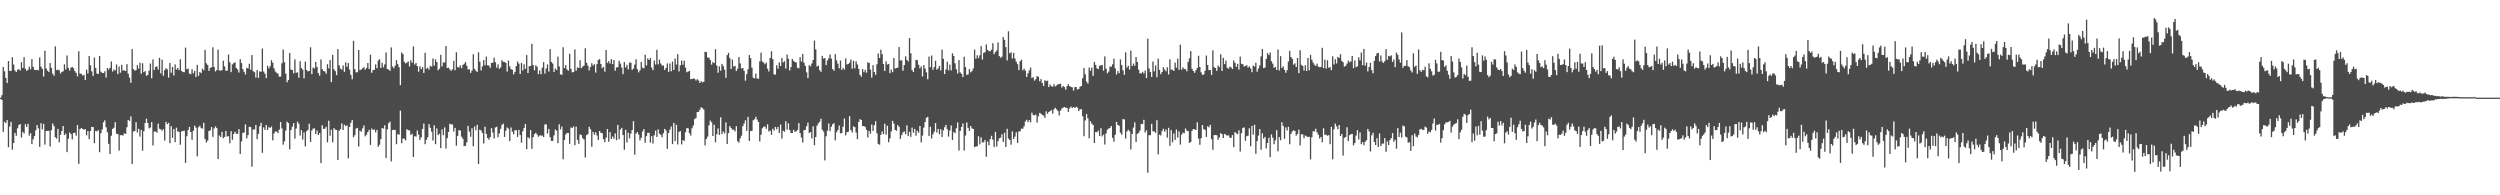 <?xml version="1.0" encoding="UTF-8"?>
<svg xmlns="http://www.w3.org/2000/svg" width="1920" height="150">
  <path d="M0 75.000h1v1.000H0zM1 73.095h1v3.629H1zM2 51.420h1v49.863H2zM3 54.745h1v38.775H3zM4 59.856h1v34.743H4zM5 63.745h1v28.516H5zM6 46.849h1v66.230H6zM7 54.445h1v42.744H7zM8 54.478h1v39.119H8zM9 43.929h1v71.012H9zM10 49.548h1v60.333H10zM11 54.188h1v47.843H11zM12 55.365h1v48.856H12zM13 53.523h1v45.015H13zM14 53.215h1v42.844H14zM15 54.164h1v41.060H15zM16 47.715h1v57.933H16zM17 52.168h1v49.126H17zM18 43.941h1v58.569H18zM19 52.759h1v42.692H19zM20 54.375h1v43.098H20zM21 53.683h1v41.375H21zM22 51.144h1v53.015H22zM23 53.174h1v49.121H23zM24 45.461h1v65.221H24zM25 51.298h1v55.681H25zM26 53.663h1v50.892H26zM27 53.867h1v46.152H27zM28 53.628h1v42.436H28zM29 54.034h1v44.573H29zM30 44.119h1v68.681H30zM31 51.225h1v43.397H31zM32 52.907h1v46.429H32zM33 58.763h1v36.359H33zM34 38.938h1v72.127H34zM35 52.575h1v48.030H35zM36 54.268h1v46.182H36zM37 55.355h1v45.087H37zM38 48.418h1v64.049H38zM39 52.104h1v47.892H39zM40 56.601h1v38.247H40zM41 58.153h1v38.710H41zM42 35.624h1v69.826H42zM43 53.884h1v52.508H43zM44 53.437h1v45.554H44zM45 54.043h1v55.300H45zM46 56.393h1v47.183H46zM47 55.196h1v45.387H47zM48 54.781h1v41.968H48zM49 49.424h1v54.302H49zM50 53.292h1v49.336H50zM51 42.583h1v74.260H51zM52 52.117h1v54.468H52zM53 54.165h1v47.544H53zM54 51.911h1v51.086H54zM55 51.413h1v55.668H55zM56 52.494h1v49.679H56zM57 54.620h1v47.202H57zM58 55.946h1v48.236H58zM59 58.653h1v37.456H59zM60 39.439h1v86.423H60zM61 56.551h1v42.640H61zM62 56.672h1v41.650H62zM63 57.985h1v41.095H63zM64 57.466h1v42.195H64zM65 61.399h1v37.788H65zM66 53.497h1v50.415H66zM67 56.432h1v44.248H67zM68 43.016h1v63.838H68zM69 50.109h1v50.531H69zM70 54.764h1v42.716H70zM71 58.293h1v39.307H71zM72 44.206h1v65.754H72zM73 52.195h1v48.291H73zM74 56.548h1v44.418H74zM75 56.791h1v43.150H75zM76 43.003h1v73.879H76zM77 55.066h1v47.295H77zM78 55.974h1v43.450H78zM79 56.110h1v37.792H79zM80 54.726h1v37.713H80zM81 59.555h1v38.206H81zM82 52.254h1v49.275H82zM83 53.431h1v56.985H83zM84 52.066h1v66.258H84zM85 47.211h1v57.052H85zM86 54.915h1v44.127H86zM87 53.364h1v44.712H87zM88 54.161h1v39.668H88zM89 49.517h1v53.208H89zM90 56.925h1v46.040H90zM91 51.120h1v64.536H91zM92 55.845h1v47.995H92zM93 49.743h1v54.083H93zM94 54.148h1v49.932H94zM95 53.993h1v48.448H95zM96 54.523h1v48.213H96zM97 49.255h1v48.489H97zM98 56.583h1v35.588H98zM99 59.578h1v33.283H99zM100 63.616h1v25.793H100zM101 37.738h1v88.267H101zM102 52.997h1v47.962H102zM103 54.315h1v46.287H103zM104 53.820h1v40.028H104zM105 50.017h1v51.740H105zM106 52.631h1v46.296H106zM107 48.144h1v56.768H107zM108 56.630h1v43.163H108zM109 48.603h1v67.143H109zM110 55.378h1v45.395H110zM111 54.574h1v39.929H111zM112 58.212h1v32.992H112zM113 57.517h1v36.949H113zM114 54.230h1v44.403H114zM115 48.816h1v49.083H115zM116 60.130h1v33.619H116zM117 45.606h1v66.092H117zM118 53.692h1v47.374H118zM119 51.440h1v49.589H119zM120 50.955h1v50.936H120zM121 53.390h1v41.596H121zM122 44.389h1v54.459H122zM123 56.393h1v43.012H123zM124 45.818h1v54.528H124zM125 58.195h1v40.981H125zM126 53.867h1v54.103H126zM127 52.315h1v41.300H127zM128 53.310h1v42.037H128zM129 59.593h1v34.771H129zM130 48.387h1v61.614H130zM131 55.793h1v41.053H131zM132 51.415h1v54.396H132zM133 57.941h1v41.248H133zM134 49.473h1v59.738H134zM135 53.470h1v44.563H135zM136 52.233h1v48.654H136zM137 53.840h1v47.597H137zM138 45.504h1v65.644H138zM139 54.530h1v46.366H139zM140 55.358h1v45.298H140zM141 55.437h1v44.905H141zM142 36.556h1v88.571H142zM143 53.170h1v51.489H143zM144 52.699h1v47.250H144zM145 56.514h1v40.966H145zM146 57.021h1v44.353H146zM147 53.154h1v54.220H147zM148 56.334h1v44.114H148zM149 54.428h1v42.085H149zM150 59.138h1v38.935H150zM151 49.831h1v70.242H151zM152 58.234h1v39.458H152zM153 55.314h1v41.266H153zM154 56.100h1v42.302H154zM155 52.762h1v46.010H155zM156 54.002h1v40.329H156zM157 38.282h1v68.488H157zM158 48.633h1v60.854H158zM159 49.875h1v58.146H159zM160 54.443h1v46.211H160zM161 52.192h1v47.833H161zM162 51.632h1v45.958H162zM163 36.330h1v68.770H163zM164 51.473h1v47.186H164zM165 54.889h1v42.183H165zM166 53.825h1v44.535H166zM167 38.168h1v84.004H167zM168 54.072h1v49.979H168zM169 54.271h1v50.945H169zM170 53.847h1v47.441H170zM171 46.579h1v59.557H171zM172 50.926h1v54.253H172zM173 54.370h1v46.157H173zM174 54.217h1v50.646H174zM175 41.878h1v62.733H175zM176 47.841h1v62.242H176zM177 55.403h1v45.340H177zM178 49.428h1v57.926H178zM179 48.466h1v54.461H179zM180 47.808h1v53.312H180zM181 52.159h1v50.508H181zM182 53.379h1v49.449H182zM183 55.698h1v43.451H183zM184 45.422h1v72.779H184zM185 48.445h1v60.201H185zM186 53.044h1v49.045H186zM187 55.071h1v46.644H187zM188 57.199h1v38.360H188zM189 52.104h1v54.200H189zM190 52.643h1v51.072H190zM191 48.963h1v48.381H191zM192 53.520h1v44.074H192zM193 42.288h1v85.692H193zM194 54.697h1v44.844H194zM195 55.441h1v43.978H195zM196 59.542h1v36.437H196zM197 53.685h1v53.147H197zM198 59.781h1v43.027H198zM199 54.789h1v42.267H199zM200 55.163h1v39.135H200zM201 37.274h1v80.052H201zM202 54.912h1v42.945H202zM203 56.581h1v43.142H203zM204 59.992h1v35.986H204zM205 50.408h1v49.409H205zM206 52.467h1v45.146H206zM207 50.871h1v47.358H207zM208 46.243h1v50.946H208zM209 48.137h1v59.704H209zM210 52.491h1v50.075H210zM211 54.932h1v46.058H211zM212 55.912h1v45.145H212zM213 56.608h1v45.656H213zM214 58.871h1v40.722H214zM215 58.801h1v34.891H215zM216 48.566h1v50.043H216zM217 38.049h1v73.050H217zM218 47.749h1v60.859H218zM219 56.573h1v43.743H219zM220 63.164h1v30.288H220zM221 61.509h1v32.996H221zM222 40.632h1v74.034H222zM223 53.428h1v46.480H223zM224 53.778h1v43.555H224zM225 56.332h1v38.257H225zM226 45.593h1v60.855H226zM227 55.906h1v42.815H227zM228 55.542h1v37.970H228zM229 59.629h1v35.397H229zM230 47.013h1v57.125H230zM231 52.179h1v47.743H231zM232 53.500h1v53.637H232zM233 60.184h1v41.486H233zM234 47.310h1v65.126H234zM235 53.709h1v47.046H235zM236 54.842h1v44.871H236zM237 54.517h1v40.521H237zM238 36.285h1v72.739H238zM239 56.992h1v43.283H239zM240 51.851h1v46.896H240zM241 52.613h1v45.994H241zM242 47.525h1v55.369H242zM243 51.466h1v48.769H243zM244 56.165h1v47.537H244zM245 58.172h1v44.087H245zM246 45.618h1v79.632H246zM247 53.094h1v43.099H247zM248 54.528h1v44.436H248zM249 54.926h1v43.908H249zM250 56.638h1v40.726H250zM251 49.285h1v60.013H251zM252 52.514h1v40.165H252zM253 46.119h1v58.100H253zM254 63.006h1v36.643H254zM255 42.162h1v67.214H255zM256 53.160h1v45.270H256zM257 54.653h1v44.923H257zM258 57.698h1v42.116H258zM259 37.712h1v85.149H259zM260 50.163h1v50.317H260zM261 52.694h1v46.455H261zM262 53.521h1v41.292H262zM263 50.293h1v49.610H263zM264 55.123h1v40.614H264zM265 47.820h1v49.091H265zM266 51.293h1v44.960H266zM267 48.419h1v73.193H267zM268 53.488h1v44.013H268zM269 57.456h1v36.792H269zM270 60.887h1v31.222H270zM271 31.317h1v74.028H271zM272 53.097h1v50.760H272zM273 55.538h1v43.199H273zM274 55.441h1v42.750H274zM275 38.391h1v74.161H275zM276 53.883h1v46.447H276zM277 53.288h1v47.879H277zM278 52.496h1v46.104H278zM279 51.566h1v44.775H279zM280 53.514h1v51.173H280zM281 52.151h1v51.306H281zM282 48.382h1v53.055H282zM283 52.925h1v46.810H283zM284 41.963h1v69.321H284zM285 55.903h1v42.786H285zM286 53.795h1v46.091H286zM287 53.673h1v45.689H287zM288 49.445h1v52.233H288zM289 52.383h1v47.370H289zM290 46.467h1v66.247H290zM291 45.443h1v65.703H291zM292 52.188h1v54.646H292zM293 48.232h1v50.094H293zM294 51.654h1v47.129H294zM295 49.477h1v46.713H295zM296 40.227h1v81.215H296zM297 53.009h1v46.333H297zM298 53.400h1v41.196H298zM299 54.358h1v39.028H299zM300 36.426h1v87.518H300zM301 51.032h1v48.796H301zM302 52.421h1v47.335H302zM303 50.415h1v49.307H303zM304 46.230h1v64.558H304zM305 49.255h1v53.796H305zM306 51.589h1v51.889H306zM307 65.428h1v19.567H307zM308 40.269h1v69.713H308zM309 41.561h1v64.817H309zM310 47.446h1v59.070H310zM311 48.685h1v59.122H311zM312 48.141h1v51.093H312zM313 47.157h1v52.924H313zM314 50.977h1v49.171H314zM315 46.346h1v57.281H315zM316 48.132h1v54.511H316zM317 35.685h1v84.891H317zM318 49.584h1v55.041H318zM319 48.316h1v56.597H319zM320 50.715h1v49.553H320zM321 55.041h1v48.312H321zM322 50.929h1v56.525H322zM323 53.113h1v52.418H323zM324 51.527h1v47.478H324zM325 56.016h1v38.915H325zM326 40.546h1v70.179H326zM327 52.785h1v54.649H327zM328 51.983h1v53.453H328zM329 53.503h1v41.855H329zM330 50.578h1v47.534H330zM331 51.118h1v49.974H331zM332 44.956h1v62.959H332zM333 50.362h1v45.916H333zM334 45.565h1v65.159H334zM335 47.645h1v51.032H335zM336 53.989h1v49.782H336zM337 52.759h1v49.940H337zM338 42.091h1v71.689H338zM339 51.027h1v48.361H339zM340 48.007h1v55.789H340zM341 47.937h1v49.905H341zM342 35.402h1v78.661H342zM343 52.217h1v53.891H343zM344 52.015h1v49.286H344zM345 53.292h1v41.711H345zM346 54.348h1v41.213H346zM347 53.253h1v42.337H347zM348 46.748h1v54.262H348zM349 53.888h1v44.312H349zM350 40.127h1v71.748H350zM351 51.570h1v52.846H351zM352 51.851h1v48.060H352zM353 50.276h1v50.041H353zM354 52.337h1v52.632H354zM355 49.945h1v56.671H355zM356 48.967h1v63.366H356zM357 47.679h1v64.309H357zM358 50.444h1v58.844H358zM359 53.273h1v43.373H359zM360 53.228h1v47.830H360zM361 56.032h1v48.959H361zM362 54.047h1v44.473H362zM363 41.661h1v70.683H363zM364 52.878h1v44.325H364zM365 54.368h1v45.697H365zM366 55.187h1v40.676H366zM367 40.168h1v85.789H367zM368 47.350h1v52.269H368zM369 54.069h1v46.180H369zM370 50.972h1v51.210H370zM371 46.093h1v64.164H371zM372 50.124h1v47.208H372zM373 43.473h1v59.400H373zM374 50.159h1v55.846H374zM375 50.384h1v56.896H375zM376 52.026h1v53.246H376zM377 48.306h1v50.094H377zM378 48.179h1v53.589H378zM379 44.310h1v61.963H379zM380 47.775h1v50.132H380zM381 51.956h1v45.379H381zM382 49.442h1v55.970H382zM383 52.863h1v49.595H383zM384 51.758h1v47.150H384zM385 46.230h1v49.724H385zM386 47.535h1v47.377H386zM387 47.551h1v57.622H387zM388 48.317h1v52.082H388zM389 54.917h1v42.997H389zM390 46.559h1v52.258H390zM391 51.017h1v57.299H391zM392 53.123h1v44.805H392zM393 53.567h1v47.598H393zM394 57.062h1v46.055H394zM395 55.189h1v44.867H395zM396 50.761h1v49.239H396zM397 47.250h1v57.932H397zM398 48.848h1v50.889H398zM399 56.854h1v46.852H399zM400 48.407h1v61.204H400zM401 54.049h1v46.781H401zM402 49.385h1v48.961H402zM403 52.894h1v42.293H403zM404 42.312h1v72.296H404zM405 56.119h1v49.296H405zM406 50.831h1v55.527H406zM407 50.667h1v49.293H407zM408 33.614h1v80.710H408zM409 49.957h1v55.380H409zM410 54.039h1v48.972H410zM411 50.156h1v51.823H411zM412 51.217h1v52.112H412zM413 56.921h1v48.058H413zM414 54.084h1v49.932H414zM415 57.002h1v47.095H415zM416 51.972h1v52.162H416zM417 47.697h1v57.495H417zM418 56.494h1v39.120H418zM419 52.571h1v42.956H419zM420 49.433h1v53.065H420zM421 54.971h1v44.024H421zM422 37.745h1v67.619H422zM423 47.549h1v60.664H423zM424 48.795h1v59.446H424zM425 55.274h1v48.720H425zM426 52.627h1v46.846H426zM427 53.802h1v46.592H427zM428 43.518h1v66.451H428zM429 51.021h1v44.437H429zM430 57.159h1v42.279H430zM431 57.460h1v39.764H431zM432 36.308h1v86.062H432zM433 52.237h1v55.276H433zM434 50.009h1v53.293H434zM435 53.378h1v48.737H435zM436 54.342h1v47.816H436zM437 41.253h1v69.217H437zM438 52.858h1v45.050H438zM439 55.574h1v42.701H439zM440 55.339h1v41.732H440zM441 37.984h1v73.484H441zM442 54.255h1v42.975H442zM443 51.749h1v55.609H443zM444 52.238h1v58.203H444zM445 46.262h1v57.027H445zM446 52.317h1v51.355H446zM447 51.108h1v55.005H447zM448 50.443h1v56.628H448zM449 37.069h1v83.896H449zM450 48.120h1v55.733H450zM451 50.401h1v52.652H451zM452 54.101h1v43.284H452zM453 51.466h1v47.762H453zM454 48.535h1v64.230H454zM455 50.258h1v51.091H455zM456 49.284h1v54.175H456zM457 55.780h1v45.852H457zM458 49.206h1v54.894H458zM459 46.033h1v61.517H459zM460 45.390h1v55.236H460zM461 49.078h1v52.897H461zM462 52.426h1v49.895H462zM463 51.375h1v55.541H463zM464 55.000h1v54.140H464zM465 38.417h1v67.351H465zM466 48.303h1v50.806H466zM467 46.935h1v61.988H467zM468 48.870h1v52.543H468zM469 45.381h1v61.432H469zM470 49.273h1v55.592H470zM471 46.126h1v60.447H471zM472 54.318h1v48.131H472zM473 51.859h1v55.838H473zM474 51.503h1v44.455H474zM475 46.652h1v60.253H475zM476 48.845h1v50.618H476zM477 51.883h1v46.338H477zM478 56.934h1v46.838H478zM479 47.642h1v67.339H479zM480 51.698h1v47.975H480zM481 49.790h1v59.613H481zM482 53.301h1v48.628H482zM483 48.071h1v58.100H483zM484 48.106h1v54.492H484zM485 53.626h1v46.215H485zM486 52.682h1v40.390H486zM487 49.597h1v69.130H487zM488 45.587h1v56.989H488zM489 53.124h1v48.224H489zM490 55.579h1v47.815H490zM491 53.971h1v53.849H491zM492 47.581h1v58.187H492zM493 51.978h1v49.015H493zM494 52.467h1v46.631H494zM495 42.033h1v67.660H495zM496 50.238h1v54.314H496zM497 44.898h1v57.119H497zM498 46.082h1v55.910H498zM499 44.611h1v64.938H499zM500 51.835h1v52.707H500zM501 53.853h1v56.351H501zM502 46.464h1v57.388H502zM503 49.567h1v50.741H503zM504 38.230h1v66.929H504zM505 49.403h1v49.906H505zM506 45.820h1v56.841H506zM507 48.788h1v54.786H507zM508 50.363h1v55.091H508zM509 50.228h1v52.100H509zM510 53.703h1v45.315H510zM511 52.159h1v48.019H511zM512 48.725h1v65.554H512zM513 55.169h1v46.941H513zM514 48.739h1v50.772H514zM515 54.711h1v42.483H515zM516 47.334h1v63.356H516zM517 53.734h1v40.623H517zM518 44.935h1v63.478H518zM519 49.550h1v46.274H519zM520 41.609h1v69.325H520zM521 54.857h1v46.467H521zM522 50.188h1v50.453H522zM523 46.485h1v64.435H523zM524 49.779h1v57.795H524zM525 46.605h1v61.622H525zM526 51.992h1v49.599H526zM527 55.488h1v42.903H527zM528 54.982h1v43.559H528zM529 54.518h1v47.847H529zM530 60.764h1v43.306H530zM531 60.715h1v37.854H531zM532 60.225h1v36.203H532zM533 60.514h1v30.913H533zM534 61.790h1v28.790H534zM535 60.846h1v25.234H535zM536 61.784h1v24.141H536zM537 63.737h1v20.606H537zM538 62.292h1v20.075H538zM539 63.250h1v19.762H539zM540 62.824h1v21.356H540zM541 39.755h1v71.924H541zM542 40.062h1v66.633H542zM543 44.202h1v60.693H543zM544 44.327h1v51.900H544zM545 46.032h1v46.528H545zM546 49.681h1v44.197H546zM547 47.647h1v56.808H547zM548 48.511h1v47.329H548zM549 37.769h1v71.513H549zM550 50.333h1v52.846H550zM551 55.870h1v42.762H551zM552 50.906h1v52.696H552zM553 54.303h1v35.797H553zM554 49.064h1v53.903H554zM555 50.722h1v50.267H555zM556 53.501h1v48.940H556zM557 59.776h1v34.208H557zM558 42.362h1v68.155H558zM559 40.538h1v61.702H559zM560 44.715h1v52.123H560zM561 53.024h1v45.241H561zM562 45.753h1v53.902H562zM563 51.140h1v48.373H563zM564 50.574h1v50.363H564zM565 54.540h1v42.395H565zM566 52.765h1v55.700H566zM567 43.821h1v65.725H567zM568 48.704h1v57.589H568zM569 52.578h1v51.603H569zM570 52.248h1v44.746H570zM571 54.423h1v40.475H571zM572 61.951h1v30.458H572zM573 56.949h1v43.542H573zM574 53.197h1v36.553H574zM575 42.310h1v65.928H575zM576 44.596h1v56.119H576zM577 51.962h1v48.518H577zM578 59.635h1v32.742H578zM579 60.215h1v31.400H579zM580 56.548h1v33.130H580zM581 60.277h1v31.600H581zM582 60.533h1v33.145H582zM583 47.047h1v61.608H583zM584 40.393h1v63.095H584zM585 47.316h1v51.239H585zM586 48.014h1v49.327H586zM587 49.345h1v47.845H587zM588 48.126h1v50.773H588zM589 52.721h1v42.727H589zM590 54.880h1v46.092H590zM591 44.550h1v55.709H591zM592 39.349h1v64.137H592zM593 45.446h1v53.400H593zM594 57.147h1v43.157H594zM595 57.275h1v40.216H595zM596 50.092h1v49.225H596zM597 52.713h1v44.797H597zM598 47.914h1v54.208H598zM599 50.649h1v44.982H599zM600 44.469h1v61.978H600zM601 47.979h1v52.481H601zM602 46.998h1v54.162H602zM603 52.695h1v40.407H603zM604 41.904h1v57.730H604zM605 45.120h1v49.594H605zM606 54.059h1v45.797H606zM607 51.512h1v50.634H607zM608 45.226h1v56.843H608zM609 46.744h1v52.988H609zM610 47.611h1v53.536H610zM611 48.004h1v52.981H611zM612 52.055h1v47.738H612zM613 52.504h1v41.993H613zM614 43.853h1v58.328H614zM615 47.328h1v58.284H615zM616 41.417h1v68.033H616zM617 48.118h1v51.891H617zM618 50.661h1v49.053H618zM619 55.565h1v41.415H619zM620 60.031h1v34.159H620zM621 50.002h1v52.142H621zM622 50.993h1v50.440H622zM623 48.814h1v57.455H623zM624 46.026h1v50.931H624zM625 31.123h1v80.434H625zM626 37.910h1v67.315H626zM627 51.112h1v45.440H627zM628 50.361h1v44.412H628zM629 53.836h1v39.727H629zM630 55.205h1v35.955H630zM631 42.931h1v56.724H631zM632 44.986h1v56.079H632zM633 44.596h1v78.592H633zM634 50.009h1v54.646H634zM635 46.429h1v53.905H635zM636 44.770h1v50.110H636zM637 41.807h1v58.972H637zM638 45.025h1v52.296H638zM639 53.019h1v42.393H639zM640 54.307h1v40.303H640zM641 41.609h1v66.140H641zM642 46.343h1v55.266H642zM643 48.874h1v51.037H643zM644 52.461h1v43.971H644zM645 46.456h1v56.007H645zM646 53.673h1v48.503H646zM647 52.144h1v45.191H647zM648 53.405h1v37.611H648zM649 44.837h1v59.097H649zM650 49.487h1v52.030H650zM651 49.127h1v51.985H651zM652 48.129h1v41.100H652zM653 45.678h1v54.214H653zM654 52.720h1v49.021H654zM655 46.669h1v50.359H655zM656 52.540h1v45.096H656zM657 47.118h1v54.656H657zM658 49.484h1v57.435H658zM659 52.821h1v40.817H659zM660 57.372h1v34.109H660zM661 58.945h1v33.236H661zM662 53.049h1v43.849H662zM663 55.518h1v41.239H663zM664 53.600h1v43.899H664zM665 55.811h1v43.908H665zM666 47.893h1v57.664H666zM667 48.324h1v52.205H667zM668 53.414h1v49.280H668zM669 59.600h1v36.041H669zM670 50.033h1v50.514H670zM671 55.341h1v40.826H671zM672 57.441h1v35.712H672zM673 49.337h1v53.039H673zM674 41.063h1v69.446H674zM675 44.539h1v66.607H675zM676 38.145h1v65.445H676zM677 41.600h1v59.387H677zM678 49.215h1v53.804H678zM679 54.453h1v40.596H679zM680 47.115h1v56.356H680zM681 49.584h1v46.977H681zM682 49.094h1v60.167H682zM683 56.150h1v50.115H683zM684 53.470h1v47.508H684zM685 55.428h1v37.421H685zM686 44.476h1v50.424H686zM687 52.618h1v47.190H687zM688 52.279h1v48.139H688zM689 51.957h1v44.136H689zM690 36.154h1v61.239H690zM691 46.485h1v60.161H691zM692 46.293h1v57.505H692zM693 54.282h1v47.419H693zM694 49.966h1v51.002H694zM695 43.253h1v59.796H695zM696 45.903h1v50.424H696zM697 47.103h1v57.396H697zM698 29.172h1v72.094H698zM699 40.888h1v64.249H699zM700 53.909h1v44.076H700zM701 55.295h1v46.635H701zM702 52.143h1v46.853H702zM703 46.041h1v58.176H703zM704 46.220h1v54.242H704zM705 49.697h1v52.226H705zM706 52.493h1v44.250H706zM707 50.969h1v58.457H707zM708 58.716h1v45.446H708zM709 49.987h1v48.006H709zM710 52.644h1v41.085H710zM711 55.551h1v34.902H711zM712 60.853h1v28.913H712zM713 43.455h1v61.019H713zM714 51.598h1v45.712H714zM715 42.669h1v63.666H715zM716 53.597h1v49.568H716zM717 51.490h1v49.626H717zM718 46.657h1v47.831H718zM719 53.497h1v48.280H719zM720 52.541h1v46.500H720zM721 50.629h1v52.508H721zM722 54.128h1v45.106H722zM723 38.079h1v67.105H723zM724 45.182h1v54.940H724zM725 56.903h1v40.838H725zM726 53.420h1v42.539H726zM727 47.347h1v51.933H727zM728 54.012h1v50.904H728zM729 49.560h1v50.688H729zM730 54.066h1v42.277H730zM731 40.919h1v66.569H731zM732 43.017h1v58.335H732zM733 48.653h1v53.677H733zM734 53.256h1v45.229H734zM735 56.439h1v37.634H735zM736 46.096h1v69.587H736zM737 55.602h1v44.929H737zM738 56.751h1v40.759H738zM739 59.162h1v35.669H739zM740 43.567h1v72.048H740zM741 51.485h1v52.629H741zM742 57.486h1v36.630H742zM743 57.118h1v41.107H743zM744 53.034h1v47.487H744zM745 55.535h1v41.252H745zM746 54.633h1v43.977H746zM747 52.631h1v46.448H747zM748 38.118h1v74.892H748zM749 45.053h1v67.410H749zM750 42.467h1v69.894H750zM751 44.653h1v59.985H751zM752 42.482h1v68.375H752zM753 35.416h1v70.130H753zM754 45.771h1v63.620H754zM755 40.629h1v68.693H755zM756 40.113h1v67.342H756zM757 34.083h1v86.225H757zM758 38.279h1v70.445H758zM759 39.278h1v72.324H759zM760 39.354h1v67.500H760zM761 38.205h1v66.067H761zM762 33.218h1v74.071H762zM763 41.630h1v71.309H763zM764 40.004h1v61.292H764zM765 38.806h1v73.714H765zM766 32.601h1v75.820H766zM767 43.132h1v63.038H767zM768 44.273h1v61.431H768zM769 43.525h1v59.534H769zM770 28.461h1v80.543H770zM771 30.604h1v71.324H771zM772 36.221h1v76.603H772zM773 46.407h1v52.521H773zM774 24.034h1v82.399H774zM775 41.020h1v66.429H775zM776 40.160h1v70.955H776zM777 44.890h1v56.035H777zM778 40.536h1v66.212H778zM779 44.976h1v59.971H779zM780 47.429h1v54.128H780zM781 49.293h1v60.543H781zM782 53.881h1v47.047H782zM783 47.072h1v53.714H783zM784 45.896h1v52.854H784zM785 54.003h1v44.868H785zM786 52.718h1v44.303H786zM787 54.262h1v39.013H787zM788 59.107h1v32.865H788zM789 56.305h1v37.469H789zM790 54.075h1v38.178H790zM791 51.932h1v42.071H791zM792 59.932h1v26.656H792zM793 59.274h1v29.101H793zM794 61.912h1v26.711H794zM795 60.779h1v27.167H795zM796 58.401h1v35.697H796zM797 59.033h1v30.324H797zM798 62.436h1v24.226H798zM799 60.737h1v26.575H799zM800 63.739h1v24.535H800zM801 65.972h1v22.764H801zM802 61.669h1v28.825H802zM803 62.307h1v23.183H803zM804 61.963h1v25.424H804zM805 66.813h1v19.204H805zM806 64.881h1v20.421H806zM807 66.238h1v18.366H807zM808 66.565h1v20.756H808zM809 64.603h1v19.337H809zM810 66.377h1v16.412H810zM811 65.570h1v18.385H811zM812 64.709h1v20.577H812zM813 64.593h1v24.095H813zM814 64.255h1v20.673H814zM815 67.247h1v16.125H815zM816 65.987h1v16.718H816zM817 66.878h1v15.261H817zM818 68.939h1v13.860H818zM819 66.168h1v16.699H819zM820 64.598h1v21.364H820zM821 66.128h1v17.069H821zM822 66.639h1v15.231H822zM823 67.046h1v15.972H823zM824 69.565h1v12.635H824zM825 66.941h1v15.968H825zM826 66.827h1v15.189H826zM827 68.723h1v13.967H827zM828 68.375h1v16.924H828zM829 66.584h1v17.365H829zM830 66.050h1v17.818H830zM831 60.125h1v29.146H831zM832 52.233h1v52.416H832zM833 57.081h1v35.421H833zM834 62.623h1v25.025H834zM835 64.225h1v26.695H835zM836 51.882h1v54.364H836zM837 54.315h1v38.838H837zM838 51.866h1v43.101H838zM839 58.245h1v37.740H839zM840 47.524h1v62.359H840zM841 49.838h1v51.522H841zM842 52.496h1v49.074H842zM843 53.043h1v47.249H843zM844 50.483h1v53.986H844zM845 50.204h1v48.240H845zM846 49.896h1v54.861H846zM847 54.258h1v49.143H847zM848 43.332h1v67.695H848zM849 52.730h1v49.764H849zM850 56.269h1v43.278H850zM851 54.993h1v43.707H851zM852 51.043h1v47.142H852zM853 51.286h1v45.504H853zM854 49.415h1v56.395H854zM855 45.073h1v63.792H855zM856 52.502h1v51.089H856zM857 57.183h1v36.452H857zM858 54.600h1v41.361H858zM859 56.198h1v40.361H859zM860 45.651h1v56.277H860zM861 49.942h1v53.462H861zM862 53.978h1v37.481H862zM863 57.465h1v34.304H863zM864 40.189h1v66.193H864zM865 51.902h1v49.113H865zM866 50.528h1v49.132H866zM867 53.471h1v47.317H867zM868 38.860h1v75.935H868zM869 50.754h1v52.137H869zM870 48.828h1v49.166H870zM871 50.483h1v43.462H871zM872 43.849h1v65.221H872zM873 47.679h1v55.084H873zM874 53.547h1v48.489H874zM875 56.329h1v43.944H875zM876 56.297h1v38.819H876zM877 55.085h1v40.263H877zM878 56.490h1v35.537H878zM879 54.158h1v47.646H879zM880 59.937h1v40.160H880zM881 29.734h1v102.878H881zM882 52.563h1v51.254H882zM883 55.292h1v48.539H883zM884 59.101h1v36.036H884zM885 47.271h1v53.539H885zM886 54.779h1v46.194H886zM887 50.291h1v51.739H887zM888 59.327h1v33.009H888zM889 45.076h1v73.457H889zM890 53.640h1v49.809H890zM891 56.973h1v47.065H891zM892 55.296h1v45.363H892zM893 51.608h1v47.268H893zM894 53.388h1v47.760H894zM895 54.708h1v44.795H895zM896 51.643h1v54.073H896zM897 57.165h1v41.006H897zM898 45.574h1v66.385H898zM899 53.524h1v46.449H899zM900 53.518h1v55.824H900zM901 54.523h1v47.956H901zM902 48.069h1v59.378H902zM903 52.022h1v47.484H903zM904 45.128h1v60.597H904zM905 53.650h1v47.340H905zM906 34.313h1v76.717H906zM907 53.577h1v49.903H907zM908 51.736h1v50.171H908zM909 52.932h1v49.384H909zM910 53.126h1v45.600H910zM911 54.736h1v45.621H911zM912 47.549h1v53.215H912zM913 44.809h1v64.928H913zM914 39.212h1v69.813H914zM915 52.837h1v47.684H915zM916 54.552h1v44.512H916zM917 55.922h1v43.410H917zM918 53.908h1v45.907H918zM919 52.198h1v41.777H919zM920 42.790h1v63.594H920zM921 51.437h1v59.783H921zM922 55.533h1v50.667H922zM923 57.512h1v38.483H923zM924 57.253h1v41.946H924zM925 54.332h1v45.377H925zM926 42.673h1v62.494H926zM927 49.925h1v47.023H927zM928 53.879h1v43.916H928zM929 53.776h1v42.127H929zM930 57.563h1v49.340H930zM931 38.728h1v76.394H931zM932 51.626h1v52.160H932zM933 52.272h1v51.462H933zM934 54.406h1v49.466H934zM935 50.268h1v57.092H935zM936 51.597h1v53.993H936zM937 41.653h1v60.576H937zM938 54.473h1v48.585H938zM939 44.403h1v61.598H939zM940 49.188h1v53.602H940zM941 46.531h1v57.003H941zM942 51.945h1v52.244H942zM943 52.789h1v51.127H943zM944 51.194h1v54.481H944zM945 51.742h1v54.127H945zM946 53.009h1v50.711H946zM947 46.361h1v66.617H947zM948 48.281h1v53.159H948zM949 51.296h1v51.158H949zM950 48.989h1v54.026H950zM951 53.468h1v46.607H951zM952 43.487h1v72.868H952zM953 49.000h1v53.260H953zM954 49.287h1v48.956H954zM955 51.057h1v46.763H955zM956 50.758h1v57.395H956zM957 50.040h1v54.560H957zM958 51.898h1v52.367H958zM959 50.979h1v47.527H959zM960 52.509h1v59.895H960zM961 55.427h1v41.295H961zM962 50.443h1v52.992H962zM963 51.118h1v44.656H963zM964 48.187h1v69.916H964zM965 55.032h1v53.380H965zM966 52.639h1v51.441H966zM967 50.271h1v48.898H967zM968 43.284h1v71.712H968zM969 37.589h1v64.740H969zM970 52.270h1v54.115H970zM971 51.856h1v53.250H971zM972 45.223h1v68.756H972zM973 40.817h1v69.009H973zM974 42.345h1v63.481H974zM975 40.336h1v80.388H975zM976 46.992h1v56.217H976zM977 48.916h1v56.840H977zM978 52.058h1v58.688H978zM979 51.385h1v56.386H979zM980 53.689h1v46.268H980zM981 37.975h1v78.228H981zM982 54.108h1v51.209H982zM983 43.093h1v64.655H983zM984 52.121h1v41.767H984zM985 50.920h1v45.912H985zM986 53.584h1v53.000H986zM987 55.871h1v41.967H987zM988 53.861h1v46.339H988zM989 47.191h1v50.185H989zM990 38.992h1v71.786H990zM991 43.799h1v59.011H991zM992 45.184h1v55.804H992zM993 49.618h1v50.354H993zM994 48.693h1v51.937H994zM995 51.429h1v52.762H995zM996 44.521h1v58.327H996zM997 56.090h1v43.494H997zM998 38.560h1v73.136H998zM999 49.840h1v53.245H999zM1000 50.639h1v52.614H1000zM1001 54.171h1v51.969H1001zM1002 50.051h1v53.984H1002zM1003 54.510h1v50.244H1003zM1004 44.502h1v60.749H1004zM1005 53.981h1v51.032H1005zM1006 42.088h1v80.354H1006zM1007 45.799h1v59.620H1007zM1008 48.070h1v52.788H1008zM1009 49.672h1v51.190H1009zM1010 50.581h1v48.298H1010zM1011 48.917h1v52.788H1011zM1012 51.112h1v52.409H1012zM1013 51.674h1v54.642H1013zM1014 51.409h1v53.758H1014zM1015 36.695h1v72.542H1015zM1016 52.266h1v46.318H1016zM1017 45.780h1v57.837H1017zM1018 52.672h1v50.768H1018zM1019 46.289h1v58.018H1019zM1020 52.032h1v51.726H1020zM1021 51.551h1v59.217H1021zM1022 53.896h1v43.518H1022zM1023 43.249h1v79.127H1023zM1024 49.532h1v49.796H1024zM1025 45.508h1v49.411H1025zM1026 48.729h1v48.293H1026zM1027 43.750h1v55.557H1027zM1028 44.497h1v51.503H1028zM1029 41.624h1v62.846H1029zM1030 46.672h1v56.169H1030zM1031 47.780h1v71.700H1031zM1032 51.157h1v54.652H1032zM1033 50.581h1v54.580H1033zM1034 48.833h1v48.917H1034zM1035 46.519h1v61.876H1035zM1036 47.829h1v55.992H1036zM1037 47.179h1v55.905H1037zM1038 42.955h1v59.915H1038zM1039 52.340h1v59.295H1039zM1040 46.415h1v63.451H1040zM1041 51.557h1v52.606H1041zM1042 50.962h1v48.967H1042zM1043 43.995h1v63.128H1043zM1044 46.378h1v55.298H1044zM1045 40.337h1v70.374H1045zM1046 50.095h1v59.068H1046zM1047 37.559h1v73.930H1047zM1048 50.369h1v58.551H1048zM1049 47.998h1v59.743H1049zM1050 54.858h1v44.158H1050zM1051 51.431h1v49.496H1051zM1052 48.254h1v68.086H1052zM1053 53.846h1v50.082H1053zM1054 56.343h1v45.621H1054zM1055 46.681h1v62.351H1055zM1056 43.036h1v68.348H1056zM1057 41.021h1v65.113H1057zM1058 40.675h1v72.223H1058zM1059 47.182h1v55.315H1059zM1060 42.596h1v69.562H1060zM1061 47.211h1v63.087H1061zM1062 48.398h1v61.889H1062zM1063 46.988h1v59.115H1063zM1064 37.720h1v78.868H1064zM1065 45.859h1v62.694H1065zM1066 42.895h1v68.456H1066zM1067 43.318h1v64.185H1067zM1068 42.499h1v63.577H1068zM1069 47.498h1v54.694H1069zM1070 45.667h1v63.194H1070zM1071 51.546h1v55.783H1071zM1072 40.325h1v73.859H1072zM1073 42.069h1v56.322H1073zM1074 45.657h1v59.535H1074zM1075 48.065h1v53.859H1075zM1076 24.894h1v80.731H1076zM1077 52.037h1v44.401H1077zM1078 50.600h1v46.407H1078zM1079 50.552h1v54.425H1079zM1080 46.203h1v59.343H1080zM1081 50.907h1v58.643H1081zM1082 51.604h1v57.733H1082zM1083 54.133h1v61.779H1083zM1084 55.655h1v48.223H1084zM1085 41.003h1v71.275H1085zM1086 51.275h1v51.354H1086zM1087 50.402h1v54.412H1087zM1088 56.680h1v48.857H1088zM1089 38.013h1v65.583H1089zM1090 53.977h1v45.422H1090zM1091 55.221h1v43.718H1091zM1092 53.665h1v46.060H1092zM1093 54.030h1v45.687H1093zM1094 51.225h1v46.033H1094zM1095 58.563h1v39.436H1095zM1096 59.425h1v43.323H1096zM1097 48.664h1v52.300H1097zM1098 52.824h1v48.771H1098zM1099 54.716h1v45.053H1099zM1100 58.064h1v36.780H1100zM1101 57.425h1v33.582H1101zM1102 45.975h1v54.303H1102zM1103 48.760h1v47.109H1103zM1104 55.110h1v40.806H1104zM1105 55.054h1v40.083H1105zM1106 39.776h1v69.739H1106zM1107 46.205h1v59.877H1107zM1108 46.499h1v53.523H1108zM1109 51.354h1v44.151H1109zM1110 50.186h1v43.865H1110zM1111 54.337h1v39.625H1111zM1112 57.387h1v36.312H1112zM1113 60.496h1v32.299H1113zM1114 43.068h1v58.791H1114zM1115 47.243h1v50.077H1115zM1116 55.621h1v40.102H1116zM1117 59.537h1v35.481H1117zM1118 59.044h1v35.475H1118zM1119 57.636h1v34.019H1119zM1120 44.951h1v61.959H1120zM1121 47.548h1v54.088H1121zM1122 51.742h1v47.873H1122zM1123 60.340h1v29.339H1123zM1124 56.773h1v30.628H1124zM1125 57.731h1v30.453H1125zM1126 50.395h1v44.057H1126zM1127 58.990h1v29.437H1127zM1128 62.129h1v25.445H1128zM1129 61.962h1v22.277H1129zM1130 36.324h1v72.950H1130zM1131 43.015h1v59.497H1131zM1132 47.718h1v60.371H1132zM1133 50.940h1v46.224H1133zM1134 40.552h1v63.320H1134zM1135 49.671h1v46.936H1135zM1136 55.121h1v48.284H1136zM1137 55.352h1v37.731H1137zM1138 42.565h1v57.794H1138zM1139 46.609h1v58.452H1139zM1140 43.343h1v61.519H1140zM1141 45.922h1v54.065H1141zM1142 57.613h1v31.934H1142zM1143 59.214h1v32.494H1143zM1144 58.083h1v32.547H1144zM1145 47.487h1v50.838H1145zM1146 49.593h1v48.722H1146zM1147 45.522h1v62.998H1147zM1148 45.678h1v57.271H1148zM1149 51.721h1v50.713H1149zM1150 53.434h1v39.988H1150zM1151 53.848h1v42.571H1151zM1152 53.000h1v39.957H1152zM1153 54.593h1v41.751H1153zM1154 58.302h1v35.997H1154zM1155 39.301h1v70.778H1155zM1156 42.610h1v59.206H1156zM1157 47.926h1v52.864H1157zM1158 57.192h1v46.133H1158zM1159 59.326h1v38.100H1159zM1160 58.262h1v32.148H1160zM1161 52.745h1v48.484H1161zM1162 53.771h1v42.045H1162zM1163 49.479h1v52.746H1163zM1164 51.369h1v55.999H1164zM1165 55.527h1v42.169H1165zM1166 56.529h1v38.924H1166zM1167 56.966h1v35.728H1167zM1168 39.583h1v59.417H1168zM1169 52.323h1v48.472H1169zM1170 54.287h1v46.416H1170zM1171 55.847h1v39.969H1171zM1172 38.310h1v71.504H1172zM1173 48.067h1v56.646H1173zM1174 50.063h1v45.896H1174zM1175 56.561h1v36.859H1175zM1176 53.145h1v45.567H1176zM1177 60.485h1v36.922H1177zM1178 53.888h1v40.227H1178zM1179 55.148h1v36.630H1179zM1180 41.413h1v66.971H1180zM1181 46.344h1v49.762H1181zM1182 48.433h1v45.827H1182zM1183 51.575h1v44.482H1183zM1184 51.072h1v45.414H1184zM1185 52.336h1v45.530H1185zM1186 46.180h1v66.086H1186zM1187 49.685h1v51.334H1187zM1188 53.408h1v50.476H1188zM1189 58.922h1v32.211H1189zM1190 59.106h1v32.636H1190zM1191 57.503h1v32.511H1191zM1192 43.160h1v52.618H1192zM1193 48.156h1v47.691H1193zM1194 53.868h1v41.084H1194zM1195 57.717h1v38.626H1195zM1196 41.303h1v64.990H1196zM1197 45.262h1v58.226H1197zM1198 49.940h1v53.680H1198zM1199 49.789h1v52.813H1199zM1200 49.286h1v51.079H1200zM1201 45.646h1v58.696H1201zM1202 49.988h1v52.023H1202zM1203 55.419h1v40.399H1203zM1204 50.669h1v43.649H1204zM1205 37.329h1v62.261H1205zM1206 52.197h1v45.106H1206zM1207 55.526h1v39.363H1207zM1208 53.521h1v43.609H1208zM1209 47.842h1v52.298H1209zM1210 52.828h1v47.949H1210zM1211 47.506h1v55.298H1211zM1212 55.074h1v42.080H1212zM1213 41.269h1v71.598H1213zM1214 48.741h1v55.004H1214zM1215 48.815h1v51.888H1215zM1216 51.459h1v45.839H1216zM1217 47.782h1v53.415H1217zM1218 53.732h1v50.582H1218zM1219 57.404h1v42.462H1219zM1220 59.981h1v38.391H1220zM1221 56.691h1v55.443H1221zM1222 40.968h1v62.529H1222zM1223 51.511h1v47.914H1223zM1224 53.103h1v45.308H1224zM1225 55.078h1v43.545H1225zM1226 53.651h1v49.371H1226zM1227 56.965h1v47.381H1227zM1228 35.070h1v75.437H1228zM1229 54.628h1v45.814H1229zM1230 34.819h1v73.775H1230zM1231 52.517h1v55.581H1231zM1232 52.200h1v45.154H1232zM1233 55.951h1v43.174H1233zM1234 54.597h1v52.010H1234zM1235 57.859h1v45.249H1235zM1236 58.004h1v31.747H1236zM1237 60.168h1v28.461H1237zM1238 45.249h1v62.479H1238zM1239 43.590h1v56.271H1239zM1240 46.024h1v56.594H1240zM1241 53.067h1v47.979H1241zM1242 53.362h1v44.102H1242zM1243 51.695h1v45.464H1243zM1244 54.690h1v43.953H1244zM1245 59.622h1v34.146H1245zM1246 45.619h1v69.645H1246zM1247 48.948h1v55.969H1247zM1248 54.299h1v49.106H1248zM1249 52.003h1v42.850H1249zM1250 50.765h1v45.188H1250zM1251 52.749h1v45.462H1251zM1252 53.231h1v45.987H1252zM1253 54.714h1v42.652H1253zM1254 55.520h1v34.676H1254zM1255 30.392h1v76.940H1255zM1256 47.086h1v61.631H1256zM1257 46.310h1v54.387H1257zM1258 47.085h1v50.524H1258zM1259 49.857h1v51.377H1259zM1260 52.440h1v44.108H1260zM1261 53.638h1v41.026H1261zM1262 50.116h1v41.914H1262zM1263 35.857h1v81.799H1263zM1264 40.693h1v58.985H1264zM1265 49.996h1v45.679H1265zM1266 51.597h1v46.325H1266zM1267 51.289h1v45.685H1267zM1268 50.700h1v53.143H1268zM1269 53.852h1v41.465H1269zM1270 41.957h1v53.154H1270zM1271 46.785h1v51.592H1271zM1272 35.745h1v79.297H1272zM1273 49.098h1v50.499H1273zM1274 45.095h1v55.346H1274zM1275 49.611h1v46.602H1275zM1276 48.211h1v59.217H1276zM1277 53.618h1v52.100H1277zM1278 46.423h1v51.640H1278zM1279 50.826h1v48.179H1279zM1280 37.171h1v76.994H1280zM1281 49.559h1v56.930H1281zM1282 48.437h1v53.701H1282zM1283 50.743h1v49.794H1283zM1284 47.311h1v52.036H1284zM1285 50.568h1v49.914H1285zM1286 49.821h1v49.740H1286zM1287 50.671h1v50.587H1287zM1288 41.958h1v65.182H1288zM1289 45.378h1v61.698H1289zM1290 52.036h1v54.480H1290zM1291 45.687h1v60.487H1291zM1292 48.876h1v55.080H1292zM1293 54.101h1v53.162H1293zM1294 54.776h1v50.790H1294zM1295 48.833h1v48.256H1295zM1296 38.079h1v66.431H1296zM1297 40.464h1v65.839H1297zM1298 46.752h1v50.390H1298zM1299 50.853h1v48.533H1299zM1300 48.575h1v49.686H1300zM1301 52.674h1v42.064H1301zM1302 51.625h1v44.992H1302zM1303 52.212h1v50.269H1303zM1304 52.412h1v46.602H1304zM1305 39.561h1v72.036H1305zM1306 46.546h1v59.998H1306zM1307 47.126h1v57.171H1307zM1308 49.898h1v53.378H1308zM1309 53.449h1v48.327H1309zM1310 52.014h1v44.061H1310zM1311 48.752h1v48.878H1311zM1312 52.195h1v42.182H1312zM1313 42.431h1v80.495H1313zM1314 49.940h1v54.144H1314zM1315 49.029h1v57.737H1315zM1316 51.874h1v45.039H1316zM1317 51.450h1v48.573H1317zM1318 50.614h1v49.248H1318zM1319 47.871h1v49.664H1319zM1320 50.983h1v43.422H1320zM1321 43.286h1v60.100H1321zM1322 44.597h1v64.547H1322zM1323 48.269h1v60.110H1323zM1324 54.827h1v47.236H1324zM1325 52.768h1v44.383H1325zM1326 43.599h1v62.526H1326zM1327 51.767h1v50.159H1327zM1328 53.314h1v43.625H1328zM1329 38.753h1v66.064H1329zM1330 48.556h1v55.832H1330zM1331 50.791h1v52.460H1331zM1332 50.943h1v44.405H1332zM1333 56.649h1v38.620H1333zM1334 44.985h1v60.796H1334zM1335 56.502h1v37.194H1335zM1336 48.984h1v51.054H1336zM1337 51.933h1v42.210H1337zM1338 47.941h1v55.348H1338zM1339 52.380h1v45.407H1339zM1340 54.519h1v42.650H1340zM1341 55.412h1v38.199H1341zM1342 38.285h1v68.375H1342zM1343 48.470h1v50.023H1343zM1344 53.416h1v40.657H1344zM1345 57.202h1v36.959H1345zM1346 51.683h1v47.960H1346zM1347 44.603h1v49.247H1347zM1348 45.304h1v54.428H1348zM1349 56.507h1v41.264H1349zM1350 35.675h1v65.243H1350zM1351 44.589h1v58.634H1351zM1352 53.647h1v47.129H1352zM1353 56.857h1v39.335H1353zM1354 49.385h1v52.154H1354zM1355 47.802h1v52.659H1355zM1356 54.787h1v46.760H1356zM1357 62.301h1v30.769H1357zM1358 58.139h1v30.311H1358zM1359 57.121h1v33.512H1359zM1360 58.233h1v31.755H1360zM1361 56.499h1v31.500H1361zM1362 56.333h1v32.959H1362zM1363 57.831h1v30.385H1363zM1364 64.791h1v23.831H1364zM1365 65.006h1v20.744H1365zM1366 65.512h1v17.234H1366zM1367 65.278h1v20.144H1367zM1368 65.005h1v20.329H1368zM1369 66.565h1v17.583H1369zM1370 62.113h1v21.676H1370zM1371 41.644h1v69.967H1371zM1372 44.418h1v54.550H1372zM1373 50.711h1v55.535H1373zM1374 52.217h1v53.805H1374zM1375 50.709h1v53.572H1375zM1376 52.416h1v53.418H1376zM1377 43.920h1v58.067H1377zM1378 42.692h1v63.379H1378zM1379 39.000h1v78.366H1379zM1380 47.065h1v58.756H1380zM1381 47.685h1v56.508H1381zM1382 51.866h1v62.694H1382zM1383 49.523h1v46.371H1383zM1384 43.730h1v65.062H1384zM1385 41.783h1v59.409H1385zM1386 47.027h1v57.692H1386zM1387 52.635h1v50.469H1387zM1388 30.657h1v79.111H1388zM1389 39.204h1v74.353H1389zM1390 40.627h1v75.197H1390zM1391 39.578h1v67.816H1391zM1392 43.394h1v58.637H1392zM1393 44.264h1v56.119H1393zM1394 43.936h1v62.392H1394zM1395 43.538h1v58.062H1395zM1396 41.259h1v79.678H1396zM1397 44.419h1v77.428H1397zM1398 43.686h1v70.600H1398zM1399 48.147h1v61.773H1399zM1400 47.570h1v58.927H1400zM1401 49.220h1v67.323H1401zM1402 56.388h1v36.169H1402zM1403 48.900h1v53.201H1403zM1404 43.397h1v55.939H1404zM1405 44.641h1v73.175H1405zM1406 45.109h1v65.479H1406zM1407 46.991h1v64.850H1407zM1408 50.178h1v56.446H1408zM1409 47.629h1v57.506H1409zM1410 53.100h1v48.614H1410zM1411 55.299h1v51.098H1411zM1412 55.482h1v44.965H1412zM1413 39.090h1v86.021H1413zM1414 49.484h1v50.325H1414zM1415 51.136h1v54.325H1415zM1416 52.475h1v52.524H1416zM1417 50.489h1v52.631H1417zM1418 44.020h1v65.719H1418zM1419 57.032h1v43.710H1419zM1420 52.847h1v48.716H1420zM1421 49.974h1v55.918H1421zM1422 40.378h1v77.649H1422zM1423 41.470h1v57.465H1423zM1424 41.026h1v68.219H1424zM1425 47.709h1v63.767H1425zM1426 50.628h1v59.960H1426zM1427 45.746h1v58.888H1427zM1428 44.442h1v62.558H1428zM1429 46.141h1v58.949H1429zM1430 34.009h1v75.984H1430zM1431 41.315h1v69.911H1431zM1432 45.832h1v62.676H1432zM1433 52.021h1v48.250H1433zM1434 42.412h1v69.155H1434zM1435 50.111h1v51.479H1435zM1436 49.756h1v54.130H1436zM1437 49.006h1v55.172H1437zM1438 34.979h1v85.349H1438zM1439 39.794h1v66.617H1439zM1440 44.414h1v59.480H1440zM1441 44.737h1v64.459H1441zM1442 40.564h1v70.634H1442zM1443 36.450h1v73.793H1443zM1444 35.024h1v66.470H1444zM1445 42.170h1v55.312H1445zM1446 42.263h1v65.958H1446zM1447 35.837h1v92.794H1447zM1448 44.477h1v59.088H1448zM1449 43.876h1v55.566H1449zM1450 54.274h1v46.403H1450zM1451 47.499h1v70.730H1451zM1452 51.001h1v53.022H1452zM1453 51.877h1v52.998H1453zM1454 56.743h1v36.514H1454zM1455 31.607h1v83.112H1455zM1456 45.109h1v62.728H1456zM1457 45.685h1v67.004H1457zM1458 45.553h1v66.626H1458zM1459 48.061h1v57.432H1459zM1460 54.648h1v47.425H1460zM1461 44.952h1v57.983H1461zM1462 50.860h1v54.259H1462zM1463 36.389h1v88.339H1463zM1464 47.781h1v57.356H1464zM1465 47.762h1v65.679H1465zM1466 43.776h1v55.015H1466zM1467 41.698h1v62.373H1467zM1468 35.711h1v70.218H1468zM1469 47.045h1v59.167H1469zM1470 50.625h1v57.978H1470zM1471 51.040h1v50.313H1471zM1472 47.422h1v74.178H1472zM1473 49.106h1v54.882H1473zM1474 46.317h1v63.909H1474zM1475 40.024h1v69.565H1475zM1476 43.539h1v59.563H1476zM1477 43.534h1v57.345H1477zM1478 39.951h1v73.068H1478zM1479 45.049h1v61.381H1479zM1480 42.381h1v79.172H1480zM1481 48.690h1v63.433H1481zM1482 47.682h1v67.151H1482zM1483 51.819h1v52.439H1483zM1484 48.254h1v63.737H1484zM1485 50.284h1v54.183H1485zM1486 47.702h1v64.561H1486zM1487 45.779h1v56.708H1487zM1488 47.147h1v72.876H1488zM1489 49.350h1v54.817H1489zM1490 44.356h1v61.050H1490zM1491 45.394h1v59.410H1491zM1492 46.729h1v58.667H1492zM1493 47.836h1v56.367H1493zM1494 51.312h1v60.890H1494zM1495 45.719h1v60.371H1495zM1496 43.339h1v78.399H1496zM1497 48.820h1v57.779H1497zM1498 47.060h1v59.071H1498zM1499 49.208h1v56.869H1499zM1500 50.163h1v55.266H1500zM1501 44.946h1v64.175H1501zM1502 49.104h1v52.617H1502zM1503 54.904h1v48.528H1503zM1504 38.069h1v87.163H1504zM1505 38.038h1v75.069H1505zM1506 45.212h1v64.134H1506zM1507 48.831h1v53.302H1507zM1508 34.753h1v77.793H1508zM1509 30.125h1v83.367H1509zM1510 39.627h1v70.417H1510zM1511 46.588h1v61.288H1511zM1512 42.599h1v71.311H1512zM1513 34.412h1v83.958H1513zM1514 32.273h1v76.429H1514zM1515 36.699h1v74.337H1515zM1516 47.922h1v66.767H1516zM1517 33.713h1v72.868H1517zM1518 40.537h1v70.686H1518zM1519 41.748h1v71.373H1519zM1520 46.125h1v64.824H1520zM1521 33.940h1v81.069H1521zM1522 36.881h1v79.903H1522zM1523 31.722h1v84.828H1523zM1524 45.210h1v65.325H1524zM1525 43.893h1v64.018H1525zM1526 41.410h1v62.663H1526zM1527 40.978h1v71.998H1527zM1528 50.927h1v66.755H1528zM1529 37.496h1v85.130H1529zM1530 40.020h1v76.028H1530zM1531 39.756h1v78.776H1531zM1532 33.631h1v71.783H1532zM1533 31.438h1v72.341H1533zM1534 42.091h1v63.883H1534zM1535 45.570h1v64.461H1535zM1536 41.936h1v73.247H1536zM1537 42.920h1v80.957H1537zM1538 36.149h1v78.046H1538zM1539 32.226h1v76.433H1539zM1540 36.822h1v76.087H1540zM1541 45.839h1v69.434H1541zM1542 42.032h1v68.136H1542zM1543 42.326h1v59.367H1543zM1544 36.071h1v76.327H1544zM1545 45.818h1v54.810H1545zM1546 51.024h1v66.288H1546zM1547 51.371h1v58.865H1547zM1548 41.942h1v73.543H1548zM1549 47.580h1v56.460H1549zM1550 41.950h1v71.775H1550zM1551 44.210h1v63.011H1551zM1552 45.589h1v59.161H1552zM1553 49.569h1v52.068H1553zM1554 49.499h1v63.642H1554zM1555 49.533h1v59.905H1555zM1556 54.235h1v44.041H1556zM1557 54.816h1v49.628H1557zM1558 53.135h1v53.095H1558zM1559 53.844h1v50.556H1559zM1560 50.818h1v54.669H1560zM1561 57.925h1v35.551H1561zM1562 50.939h1v47.890H1562zM1563 49.458h1v43.891H1563zM1564 45.913h1v55.300H1564zM1565 51.585h1v51.018H1565zM1566 51.465h1v57.094H1566zM1567 46.857h1v62.789H1567zM1568 52.225h1v53.855H1568zM1569 45.628h1v58.759H1569zM1570 43.289h1v61.690H1570zM1571 40.184h1v84.199H1571zM1572 37.752h1v84.545H1572zM1573 29.594h1v90.189H1573zM1574 38.610h1v71.232H1574zM1575 42.250h1v71.371H1575zM1576 39.651h1v65.745H1576zM1577 37.955h1v83.528H1577zM1578 42.329h1v80.634H1578zM1579 39.488h1v87.771H1579zM1580 42.310h1v65.505H1580zM1581 34.129h1v83.447H1581zM1582 34.678h1v79.567H1582zM1583 36.948h1v84.936H1583zM1584 29.379h1v93.017H1584zM1585 26.592h1v99.459H1585zM1586 40.368h1v83.390H1586zM1587 41.121h1v64.450H1587zM1588 17.991h1v108.648H1588zM1589 26.037h1v102.092H1589zM1590 40.191h1v78.275H1590zM1591 31.132h1v86.965H1591zM1592 39.376h1v69.448H1592zM1593 43.678h1v66.841H1593zM1594 41.699h1v73.868H1594zM1595 38.322h1v70.899H1595zM1596 26.760h1v103.793H1596zM1597 28.074h1v90.684H1597zM1598 30.147h1v84.619H1598zM1599 23.793h1v90.217H1599zM1600 28.939h1v96.316H1600zM1601 33.497h1v86.504H1601zM1602 15.105h1v114.319H1602zM1603 33.092h1v74.419H1603zM1604 39.889h1v74.716H1604zM1605 43.715h1v65.425H1605zM1606 38.467h1v77.813H1606zM1607 40.372h1v72.357H1607zM1608 36.751h1v74.650H1608zM1609 41.533h1v68.213H1609zM1610 29.575h1v92.563H1610zM1611 45.068h1v62.665H1611zM1612 36.974h1v65.977H1612zM1613 39.527h1v62.963H1613zM1614 40.104h1v65.822H1614zM1615 36.562h1v78.199H1615zM1616 49.504h1v58.314H1616zM1617 44.634h1v62.371H1617zM1618 39.210h1v69.524H1618zM1619 45.434h1v55.870H1619zM1620 45.663h1v52.337H1620zM1621 52.612h1v53.056H1621zM1622 47.405h1v57.576H1622zM1623 45.416h1v63.103H1623zM1624 50.348h1v58.707H1624zM1625 45.338h1v61.848H1625zM1626 49.945h1v49.259H1626zM1627 29.479h1v83.425H1627zM1628 47.761h1v61.579H1628zM1629 44.294h1v66.843H1629zM1630 39.360h1v77.767H1630zM1631 45.922h1v60.416H1631zM1632 50.809h1v48.962H1632zM1633 53.395h1v54.860H1633zM1634 45.731h1v56.693H1634zM1635 39.068h1v78.788H1635zM1636 50.312h1v52.883H1636zM1637 33.478h1v89.830H1637zM1638 28.664h1v86.017H1638zM1639 36.079h1v95.924H1639zM1640 46.129h1v56.167H1640zM1641 36.415h1v76.915H1641zM1642 40.842h1v73.619H1642zM1643 39.790h1v70.919H1643zM1644 43.432h1v67.091H1644zM1645 28.912h1v91.450H1645zM1646 28.936h1v88.522H1646zM1647 28.235h1v91.692H1647zM1648 28.223h1v83.120H1648zM1649 27.742h1v90.781H1649zM1650 31.812h1v86.538H1650zM1651 40.839h1v85.172H1651zM1652 28.886h1v82.183H1652zM1653 34.412h1v90.284H1653zM1654 13.842h1v98.048H1654zM1655 14.963h1v104.209H1655zM1656 17.207h1v101.956H1656zM1657 24.763h1v103.412H1657zM1658 35.055h1v88.875H1658zM1659 34.546h1v97.264H1659zM1660 32.418h1v83.762H1660zM1661 32.354h1v95.658H1661zM1662 29.709h1v98.402H1662zM1663 21.245h1v96.384H1663zM1664 25.627h1v97.013H1664zM1665 20.982h1v98.298H1665zM1666 22.167h1v109.354H1666zM1667 27.928h1v82.475H1667zM1668 41.057h1v79.095H1668zM1669 16.856h1v98.135H1669zM1670 14.527h1v102.642H1670zM1671 23.613h1v95.763H1671zM1672 22.880h1v96.711H1672zM1673 26.838h1v92.925H1673zM1674 27.853h1v100.302H1674zM1675 31.374h1v85.125H1675zM1676 42.303h1v73.462H1676zM1677 42.802h1v61.499H1677zM1678 44.338h1v66.395H1678zM1679 44.232h1v70.915H1679zM1680 43.313h1v69.672H1680zM1681 39.972h1v63.118H1681zM1682 43.118h1v69.693H1682zM1683 45.786h1v55.083H1683zM1684 49.998h1v51.297H1684zM1685 51.442h1v44.941H1685zM1686 49.193h1v47.281H1686zM1687 53.682h1v43.646H1687zM1688 47.841h1v54.946H1688zM1689 51.034h1v41.537H1689zM1690 51.323h1v46.315H1690zM1691 53.223h1v42.764H1691zM1692 55.752h1v37.477H1692zM1693 56.077h1v40.850H1693zM1694 60.064h1v35.539H1694zM1695 56.792h1v34.047H1695zM1696 58.276h1v31.636H1696zM1697 61.213h1v27.552H1697zM1698 60.039h1v30.671H1698zM1699 61.843h1v24.905H1699zM1700 60.968h1v29.763H1700zM1701 62.433h1v28.712H1701zM1702 63.628h1v20.802H1702zM1703 64.100h1v26.146H1703zM1704 64.921h1v21.425H1704zM1705 65.417h1v19.613H1705zM1706 66.731h1v18.291H1706zM1707 67.379h1v16.894H1707zM1708 65.171h1v19.729H1708zM1709 67.423h1v17.737H1709zM1710 69.661h1v14.096H1710zM1711 69.745h1v12.808H1711zM1712 68.821h1v13.232H1712zM1713 69.467h1v11.555H1713zM1714 69.109h1v13.507H1714zM1715 69.142h1v13.132H1715zM1716 68.470h1v12.700H1716zM1717 69.796h1v12.123H1717zM1718 70.062h1v10.106H1718zM1719 69.492h1v10.448H1719zM1720 69.943h1v11.301H1720zM1721 70.187h1v10.800H1721zM1722 70.637h1v9.820H1722zM1723 70.814h1v8.211H1723zM1724 69.563h1v9.653H1724zM1725 70.363h1v8.958H1725zM1726 69.609h1v9.111H1726zM1727 69.670h1v10.064H1727zM1728 70.394h1v8.853H1728zM1729 71.332h1v7.099H1729zM1730 70.824h1v8.425H1730zM1731 71.041h1v7.770H1731zM1732 71.665h1v7.019H1732zM1733 70.674h1v9.260H1733zM1734 71.062h1v8.754H1734zM1735 47.367h1v55.061H1735zM1736 43.823h1v61.040H1736zM1737 50.558h1v48.557H1737zM1738 52.063h1v44.081H1738zM1739 54.696h1v41.580H1739zM1740 54.267h1v42.682H1740zM1741 53.957h1v43.214H1741zM1742 56.712h1v39.049H1742zM1743 58.249h1v33.011H1743zM1744 46.759h1v58.541H1744zM1745 50.388h1v50.839H1745zM1746 53.234h1v47.188H1746zM1747 51.115h1v46.563H1747zM1748 52.578h1v38.168H1748zM1749 59.082h1v33.850H1749zM1750 58.371h1v30.179H1750zM1751 62.340h1v28.556H1751zM1752 46.969h1v55.188H1752zM1753 47.802h1v56.833H1753zM1754 52.852h1v48.762H1754zM1755 54.083h1v46.364H1755zM1756 55.434h1v42.840H1756zM1757 48.931h1v44.935H1757zM1758 57.129h1v39.411H1758zM1759 57.297h1v33.866H1759zM1760 50.110h1v48.632H1760zM1761 45.617h1v58.044H1761zM1762 51.710h1v46.588H1762zM1763 57.145h1v34.567H1763zM1764 56.815h1v37.516H1764zM1765 56.920h1v36.051H1765zM1766 59.038h1v28.921H1766zM1767 60.558h1v30.099H1767zM1768 62.186h1v25.457H1768zM1769 45.796h1v55.750H1769zM1770 46.140h1v61.744H1770zM1771 50.234h1v49.500H1771zM1772 53.201h1v49.472H1772zM1773 52.962h1v45.774H1773zM1774 57.667h1v34.273H1774zM1775 67.131h1v14.237H1775zM1776 67.858h1v13.886H1776zM1777 46.003h1v58.165H1777zM1778 45.681h1v57.055H1778zM1779 52.962h1v47.231H1779zM1780 52.038h1v46.322H1780zM1781 53.812h1v43.892H1781zM1782 63.553h1v22.020H1782zM1783 72.048h1v5.635H1783zM1784 73.932h1v2.288H1784zM1785 73.943h1v2.046H1785zM1786 74.484h1v1.015H1786zM1787 74.634h1v1.000H1787zM1788 74.739h1v1.000H1788zM1789 74.803h1v1.000H1789zM1790 74.776h1v1.000H1790zM1791 72.975h1v3.550H1791zM1792 46.643h1v57.927H1792zM1793 41.344h1v62.591H1793zM1794 38.630h1v68.116H1794zM1795 40.870h1v65.634H1795zM1796 45.335h1v56.139H1796zM1797 39.908h1v62.078H1797zM1798 45.201h1v56.530H1798zM1799 44.146h1v56.766H1799zM1800 45.877h1v58.381H1800zM1801 49.769h1v51.717H1801zM1802 48.560h1v51.183H1802zM1803 55.140h1v41.754H1803zM1804 56.837h1v38.764H1804zM1805 55.351h1v42.460H1805zM1806 53.020h1v44.515H1806zM1807 51.167h1v46.130H1807zM1808 53.197h1v44.124H1808zM1809 52.806h1v43.357H1809zM1810 60.413h1v34.320H1810zM1811 61.594h1v35.981H1811zM1812 59.881h1v32.497H1812zM1813 59.426h1v33.522H1813zM1814 59.715h1v28.481H1814zM1815 59.784h1v31.753H1815zM1816 64.528h1v25.452H1816zM1817 57.649h1v28.989H1817zM1818 58.302h1v28.427H1818zM1819 63.236h1v23.249H1819zM1820 63.541h1v25.388H1820zM1821 62.025h1v25.911H1821zM1822 65.612h1v23.481H1822zM1823 64.224h1v23.026H1823zM1824 61.482h1v25.236H1824zM1825 63.822h1v22.392H1825zM1826 63.128h1v23.668H1826zM1827 63.570h1v21.370H1827zM1828 63.578h1v19.354H1828zM1829 64.402h1v19.760H1829zM1830 65.204h1v18.552H1830zM1831 67.290h1v16.176H1831zM1832 66.705h1v15.490H1832zM1833 66.567h1v16.734H1833zM1834 68.827h1v13.338H1834zM1835 66.109h1v16.262H1835zM1836 66.958h1v15.925H1836zM1837 66.456h1v16.335H1837zM1838 66.014h1v17.935H1838zM1839 67.675h1v14.174H1839zM1840 68.355h1v13.279H1840zM1841 69.159h1v12.653H1841zM1842 69.878h1v11.613H1842zM1843 69.517h1v10.825H1843zM1844 70.386h1v10.268H1844zM1845 69.650h1v9.763H1845zM1846 70.683h1v9.155H1846zM1847 71.211h1v8.516H1847zM1848 70.497h1v8.415H1848zM1849 70.606h1v8.542H1849zM1850 70.396h1v8.824H1850zM1851 70.790h1v8.468H1851zM1852 69.000h1v9.635H1852zM1853 69.825h1v9.332H1853zM1854 70.716h1v8.253H1854zM1855 69.939h1v8.365H1855zM1856 71.326h1v7.317H1856zM1857 71.717h1v6.522H1857zM1858 71.003h1v7.491H1858zM1859 71.714h1v6.946H1859zM1860 71.916h1v6.361H1860zM1861 71.718h1v6.365H1861zM1862 71.043h1v6.738H1862zM1863 72.243h1v5.427H1863zM1864 72.566h1v4.271H1864zM1865 72.661h1v4.844H1865zM1866 73.178h1v4.049H1866zM1867 72.936h1v4.230H1867zM1868 73.167h1v3.928H1868zM1869 73.639h1v3.354H1869zM1870 73.550h1v2.677H1870zM1871 73.953h1v2.409H1871zM1872 73.804h1v2.132H1872zM1873 73.991h1v2.071H1873zM1874 74.242h1v1.601H1874zM1875 73.896h1v2.010H1875zM1876 74.197h1v1.863H1876zM1877 74.233h1v1.554H1877zM1878 74.408h1v1.615H1878zM1879 74.287h1v1.292H1879zM1880 74.394h1v1.268H1880zM1881 74.374h1v1.054H1881zM1882 74.446h1v1.039H1882zM1883 74.379h1v1.125H1883zM1884 74.281h1v1.255H1884zM1885 74.322h1v1.217H1885zM1886 74.399h1v1.000H1886zM1887 74.415h1v1.148H1887zM1888 74.533h1v1.008H1888zM1889 74.562h1v1.000H1889zM1890 74.706h1v1.000H1890zM1891 74.556h1v1.002H1891zM1892 74.717h1v1.000H1892zM1893 74.640h1v1.000H1893zM1894 74.623h1v1.000H1894zM1895 74.630h1v1.000H1895zM1896 74.657h1v1.000H1896zM1897 74.780h1v1.000H1897zM1898 74.568h1v1.000H1898zM1899 74.801h1v1.000H1899zM1900 74.395h1v1.000H1900zM1901 74.969h1v1.000H1901zM1902 74.989h1v1.000H1902zM1903 74.993h1v1.000H1903zM1904 74.994h1v1.000H1904zM1905 74.997h1v1.000H1905zM1906 74.997h1v1.000H1906zM1907 74.998h1v1.000H1907zM1908 74.999h1v1.000H1908zM1909 74.999h1v1.000H1909zM1910 74.999h1v1.000H1910zM1911 74.999h1v1.000H1911zM1912 75.000h1v1.000H1912zM1913 75.000h1v1.000H1913zM1914 75.000h1v1.000H1914zM1915 75.000h1v1.000H1915zM1916 75.000h1v1.000H1916zM1917 75.000h1v1.000H1917zM1918 75.000h1v1.000H1918zM1919 75.000h1v1.000H1919z" fill="#4a4a4a"></path>
</svg>
